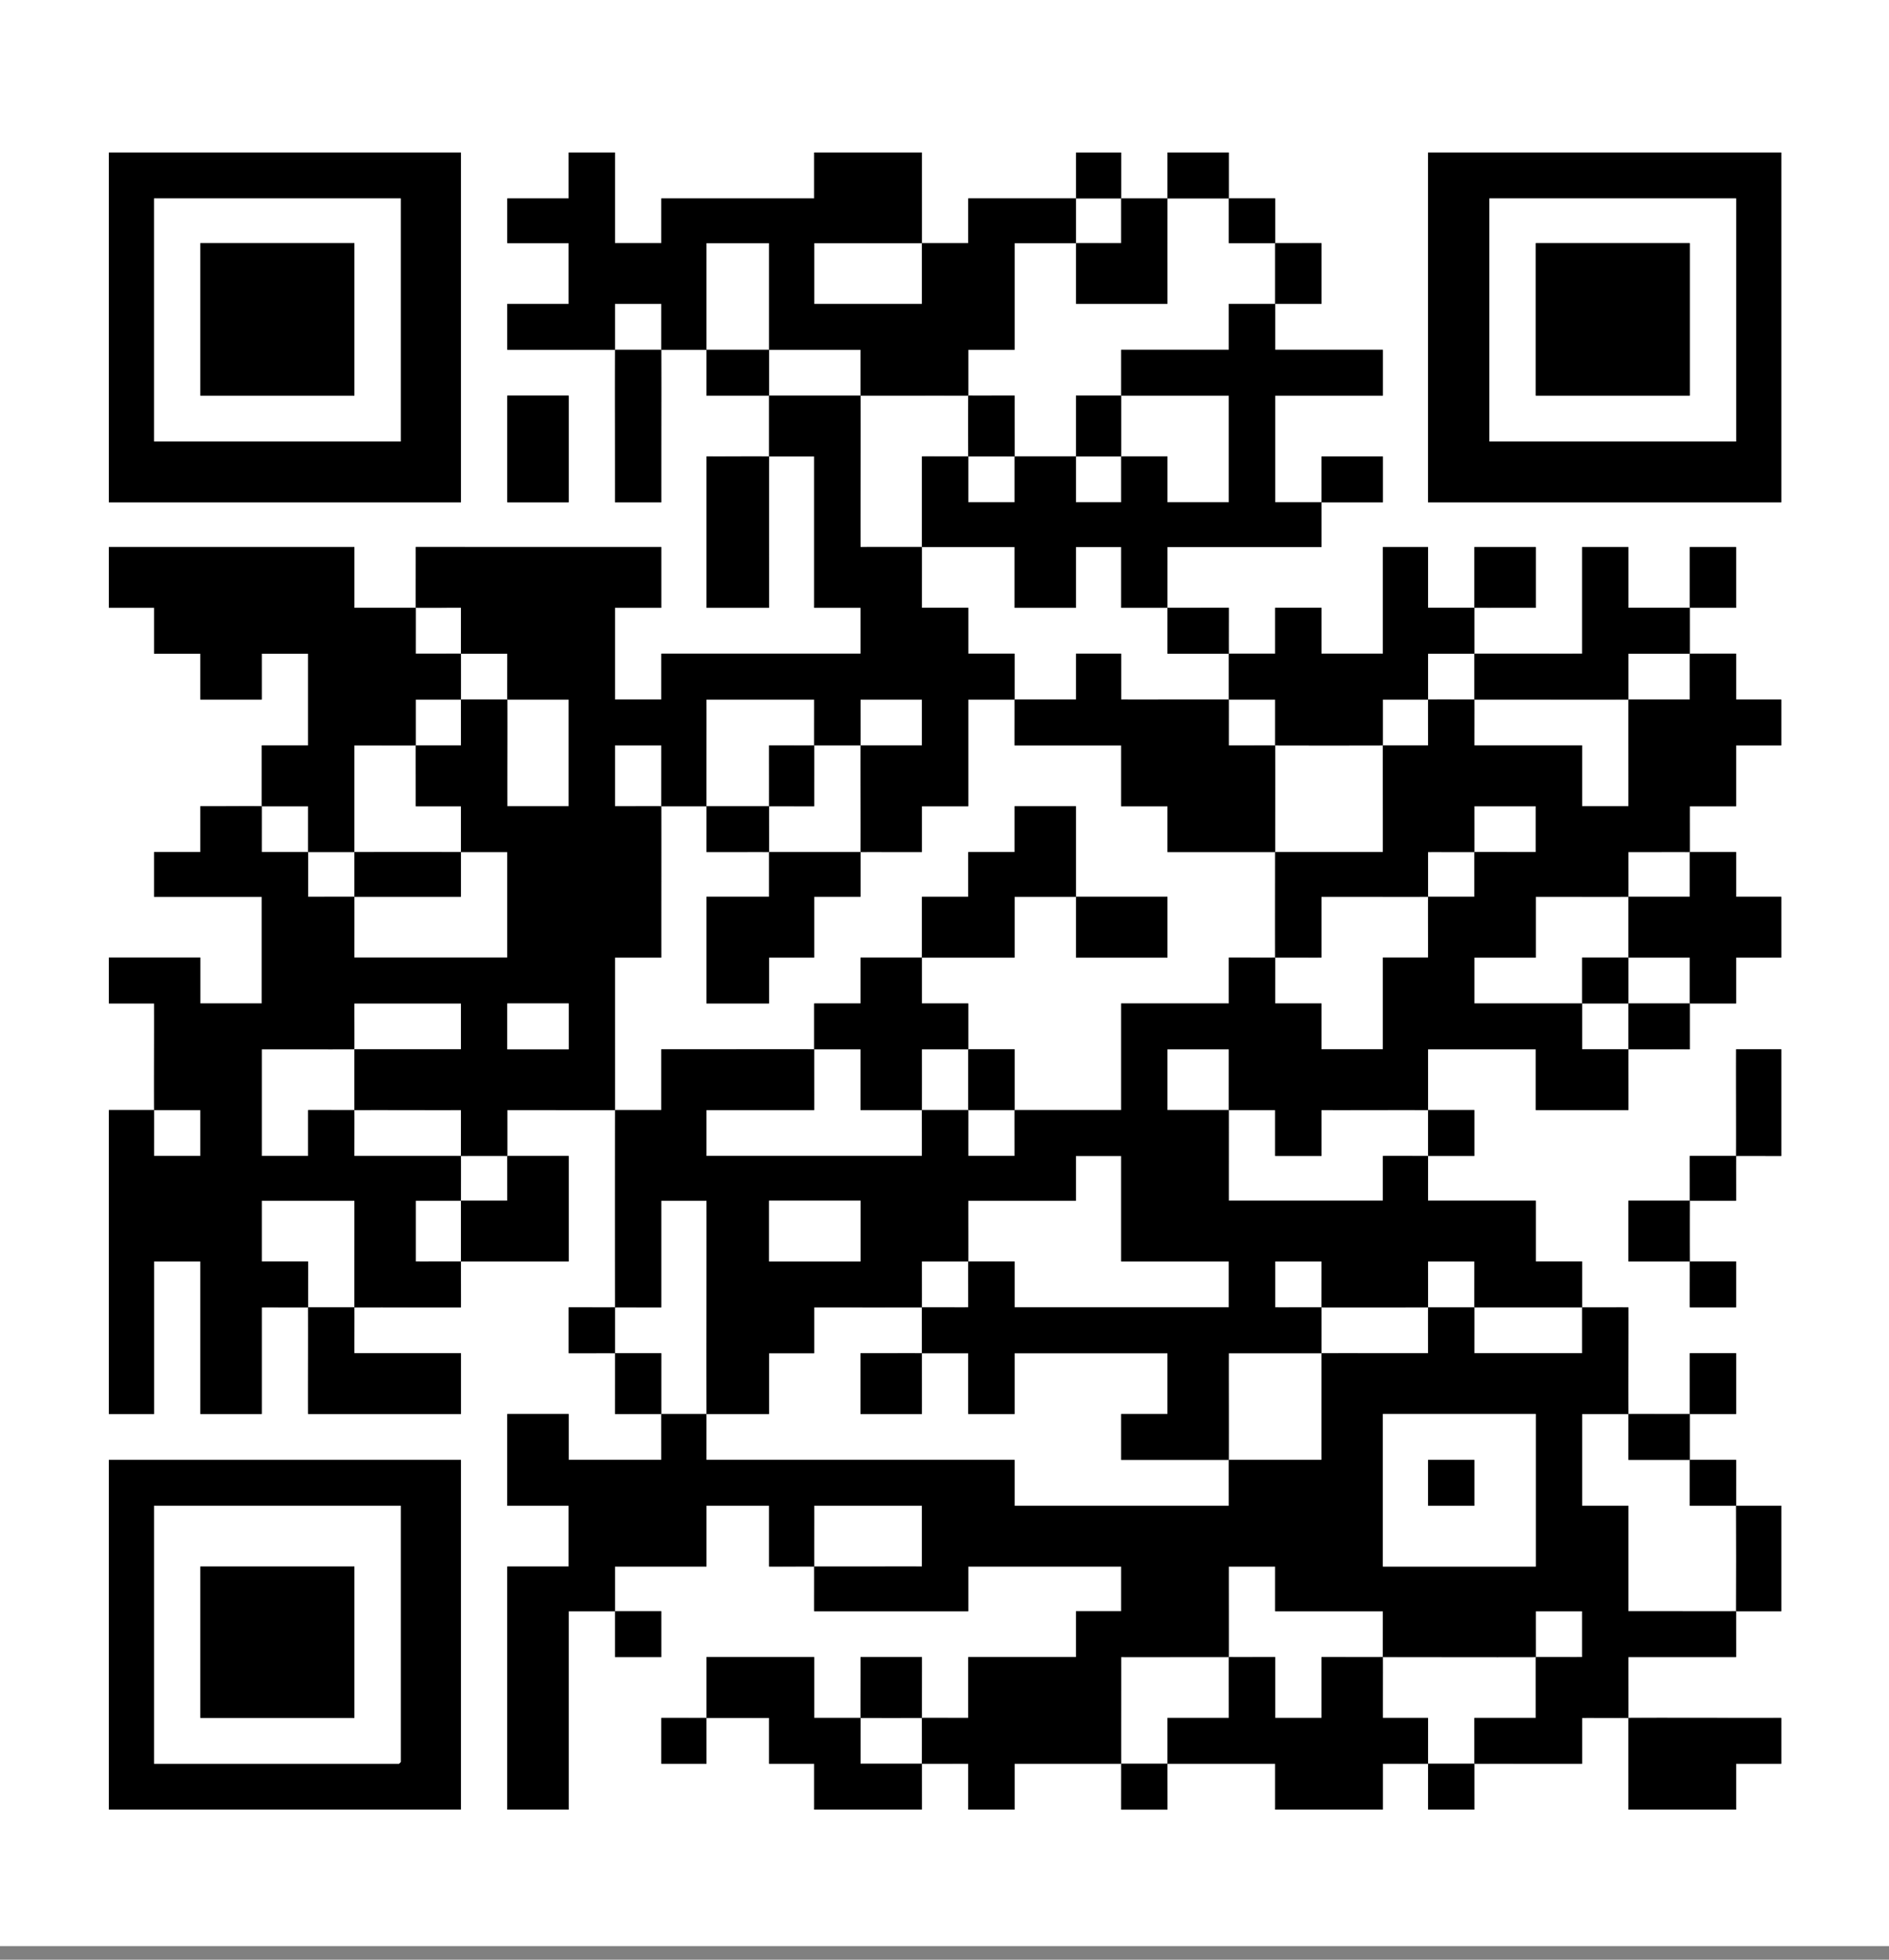 <svg width="108" height="112" fill="none" xmlns="http://www.w3.org/2000/svg"><rect width="100%" height="100%" fill="#808080" stroke="none"/><path d="M108 0v111.224H0V0h108zM26.354 8.717H6.224v19.99h20.13V8.717zm26.355 5.178c.003-1.725-.003-3.453 0-5.178H46.55v2.621h-8.74v2.556h-2.65V8.717h-2.649v2.621h-3.51v2.556h3.51v3.474h-3.51v2.621c2.052.002 4.108-.002 6.16 0-.01 2.905.006 5.813 0 8.717h2.648c-.007-2.904.01-5.812 0-8.717h2.582c.003.873-.002 1.75 0 2.622 1.191.001 2.385-.002 3.576 0v3.474c-1.19-.004-2.385.003-3.576 0v8.651h3.576c.001-2.882-.002-5.769 0-8.651.86.003 1.723-.003 2.582 0v8.651h2.65v2.622H37.81v2.621h-2.65v-5.243h2.649v-3.474H23.772c.003 1.157-.004 2.317 0 3.474-1.17-.004-2.34.003-3.51 0v-3.474H6.224v3.474h2.583v2.622h2.649v2.621h3.51v-2.621h2.648V42.6h-2.649c.003 1.157-.004 2.317 0 3.474-1.169-.004-2.34.003-3.51 0v2.621H8.808v2.556h6.158v6.095h-3.51v-2.621h-5.23v2.621h2.582c.005 2.031-.007 4.065 0 6.096h2.649v2.621h-2.65c-.001-.872.004-1.749 0-2.621H6.225V80.81h2.583v-8.717h2.649v8.717h3.51v-6.095c.88-.002 1.766.003 2.648 0 .006 2.03-.005 4.065 0 6.095h8.74v-3.474h-6.091c-.003-.872.002-1.749 0-2.621 2.03-.002 4.062.001 6.092 0 .002-.873-.003-1.749 0-2.622 2.051.007 4.106-.005 6.158 0v-6.03c-1.17-.001-2.34.003-3.51 0 .002-.872 0-1.748 0-2.621 2.051-.005 4.107.007 6.158 0a7060.03 7060.03 0 000 11.273c-.881.003-1.767-.002-2.648 0v2.622c.882.002 1.767-.003 2.648 0 .003 1.157 0 2.317 0 3.474.882.002 1.767-.003 2.65 0-.004.873.002 1.749 0 2.621h-5.298v-2.621h-3.51v5.243h3.51v3.474h-3.51v13.894h3.51V92.085h2.648v2.621h2.65v-2.621h-2.65c.002-.851 0-1.705 0-2.556h5.232v-3.474h3.575v3.474c.86.002 1.723-.003 2.583 0-.004-1.157.003-2.317 0-3.474h6.158v3.474c-2.051-.005-4.107.007-6.158 0 .003.85-.002 1.705 0 2.556h8.807v-2.556h8.74v2.556h-2.582v2.621h-6.158v3.474c-.882.002-1.767-.003-2.649 0-.002-1.157.002-2.317 0-3.474H49.2c.004 1.157-.003 2.317 0 3.474-.881-.003-1.766.002-2.648 0v-3.474h-6.158c-.003 1.157.004 2.317 0 3.474-.86.003-1.723-.002-2.583 0v2.622h2.583c.002-.873-.003-1.75 0-2.622 1.19-.004 2.385.003 3.575 0v2.622h2.583v2.621h6.158c.002-.873-.003-1.749 0-2.621.882.003 1.767-.003 2.649 0v2.621h2.649v-2.621c2.03-.002 4.062.002 6.092 0 .002.872-.003 1.749 0 2.621h2.648c.002-.873-.002-1.749 0-2.621 2.052.002 4.107-.002 6.158 0v2.621h6.159v-2.621c.86-.003 1.722.003 2.582 0 .003.872-.002 1.749 0 2.621h2.649c.002-.873-.003-1.749 0-2.621 2.051-.002 4.106.001 6.158 0V98.18c.882-.002 1.767.003 2.649 0-.004 1.747.002 3.497 0 5.243h6.158v-2.621h2.582V98.18c-2.912.008-5.828-.01-8.74 0 .002-1.156-.002-2.317 0-3.473h6.158c.002-.873-.003-1.75 0-2.622.86-.003 1.723.002 2.582 0v-6.03c-.859-.001-1.722.002-2.582 0-.003-.873.002-1.749 0-2.622-.882-.001-1.767.004-2.649 0-.003-.872-.001-1.748 0-2.62.882-.004 1.767.002 2.649 0v-3.475h-2.649c-.001 1.157.003 2.318 0 3.474-1.169.004-2.34-.004-3.51 0-.006-2.03.005-4.065.001-6.095-.882-.002-1.767.003-2.649 0v-2.622h-2.649v-3.473h-6.158c-.002-.851.003-1.705 0-2.556.882-.002 1.767.001 2.649 0v-2.622c-.882-.002-1.767.003-2.649 0 .002-1.157-.002-2.317 0-3.474h6.158v3.474h5.298c.001-1.157-.003-2.317 0-3.474 1.169.004 2.34-.003 3.51 0v-2.62c.881-.003 1.766.002 2.648 0v-2.622h2.582v-3.473H99.26v-2.556c-.882-.003-1.767.002-2.649 0 .002-.873-.001-1.75 0-2.622h2.649v-3.474h2.582v-2.621H99.26V37.36c-.882-.002-1.767.003-2.649 0 .003-.873-.001-1.749 0-2.621.882-.003 1.767.002 2.649 0v-3.474h-2.649c-.001 1.156.003 2.317 0 3.474-1.169.004-2.34-.003-3.51 0v-3.474h-2.648v6.095c-2.052.005-4.107-.006-6.158 0 0-.873-.002-1.749 0-2.621 1.169.004 2.34-.003 3.51 0v-3.474h-3.51c-.002 1.156.002 2.317 0 3.474-.882-.003-1.767.002-2.649 0v-3.474h-2.582v6.095h-3.51v-2.621h-2.649v2.621c-.881.002-1.767-.003-2.648 0-.003-.873.002-1.749 0-2.622-1.169-.002-2.341.005-3.51 0-.004-1.156.003-2.317 0-3.473h8.807c.001-.851-.002-1.705 0-2.556 1.169.004 2.34-.003 3.51 0v-2.622h-3.51c-.001.873.002 1.75 0 2.622-.882-.003-1.767.002-2.649 0v-6.095h6.159V19.99h-6.159c-.002-.873.003-1.749 0-2.622.882-.002 1.767.002 2.65 0v-3.473c-.883-.002-1.768.002-2.65 0-.003-.851.002-1.706 0-2.557-.881-.001-1.766.004-2.648 0-.002-.872.001-1.748 0-2.62h-3.51c-.002.872.003 1.748 0 2.62H64.1V8.72h-2.583c-.002.872.003 1.748 0 2.62-2.051.003-4.107-.001-6.158 0v2.557c-.882.002-1.767-.003-2.649 0-.002 1.156.002 2.317 0 3.473h-6.158v-3.473c2.051-.005 4.107.007 6.158 0v-.001zm49.133-5.178H81.645v19.99h20.197V8.717zm-69.33 13.895h-3.51v6.095h3.51v-6.095zM99.26 66.066h-2.65c-.001.85.004 1.705 0 2.556-1.168.004-2.34-.003-3.509 0v3.473c1.169.003 2.34-.004 3.51 0 .003.873-.003 1.75 0 2.622h2.648v-2.622c-.881-.002-1.767.003-2.648 0a502.776 502.776 0 010-3.473c.882-.003 1.767.002 2.649 0 .001-.851-.004-1.705 0-2.556.859-.002 1.722.001 2.582 0V59.97h-2.583c-.005 2.03.007 4.065 0 6.096zM26.354 83.434H6.224v19.99h20.13v-19.99z" fill="#fff"/><path d="M93.101 57.349c0 .873.002 1.748 0 2.621-.882-.003-1.767.002-2.649 0v-2.62h2.65zm0-17.369c-.007 2.031.005 4.065 0 6.096h-2.649v-3.474h-6.158c-.002-.873.003-1.749 0-2.621 2.935-.003 5.873.005 8.807 0zm-69.329-5.243c.86.003 1.723-.002 2.582 0 .002.872-.003 1.749 0 2.621-.86-.001-1.723.002-2.583 0-.001-.872.004-1.748 0-2.621zm0 7.865c-.004 1.157.003 2.317 0 3.474h2.582v2.621c-2.03-.006-4.062.002-6.092 0v-6.095c1.169-.002 2.34.004 3.51 0zM20.263 59.97c.003-.873-.003-1.749 0-2.621h6.092v2.621c-2.03.002-4.063-.002-6.092 0a502.776 502.776 0 000 3.474c2.03-.007 4.062.005 6.092 0 .002.873-.003 1.749 0 2.621h2.648v2.557c-.881 0-1.766-.002-2.648 0-.001-.851.003-1.706 0-2.556-2.03-.002-4.063 0-6.093 0-.001-.873.004-1.75 0-2.622-.881.003-1.766-.002-2.648 0v2.621h-2.649V59.97c1.765-.001 3.533.002 5.298 0zm72.838-5.243c1.169-.004 2.341.003 3.51 0v2.622c-1.17.004-2.341-.001-3.51 0v-2.622zM64.098 11.339v2.556c-.86.002-1.722-.003-2.582 0-.002-.851-.003-1.705 0-2.556h2.582zm-37.744 26.02c.882.002 1.767-.001 2.65 0 0 .872-.004 1.748-.001 2.621 1.169.003 2.34-.001 3.51 0v6.096h-3.51c-.005-2.03.006-4.065 0-6.096-.882-.001-1.767-.003-2.649 0 .003-.872.003-1.749 0-2.621z" fill="#fff"/><path d="M70.257 11.339c.001.85-.002 1.705 0 2.556.881.001 1.766-.003 2.648 0 .004 1.156-.004 2.317 0 3.473-.882.003-1.767-.002-2.648 0v2.622h-6.159c-.002.873.003 1.749 0 2.622-.86.002-1.723-.002-2.582 0 .003 1.156-.004 2.316 0 3.473h-3.51c.004-1.157-.003-2.317 0-3.474-.881-.002-1.766.003-2.648 0 .003-.872-.003-1.748 0-2.621h2.648v-6.095c1.17-.003 2.341.004 3.51 0 .002 1.156-.002 2.317 0 3.473h5.231c.005-2.008-.007-4.02 0-6.03 1.169.002 2.34-.003 3.51 0zM14.965 46.076c.882.003 1.767-.002 2.65 0 0 .872-.003 1.748-.001 2.621-.882-.003-1.767.002-2.65 0 0-.872.004-1.748.001-2.621zm78.136 5.177c-.004 1.157.001 2.317 0 3.474-.882.003-1.767-.002-2.649 0v2.622c-2.051-.003-4.106.002-6.158 0v-2.622h3.51v-3.474c1.764-.002 3.532.004 5.297 0zm3.509-2.556c-.001.851.002 1.705 0 2.556-1.168.001-2.34-.002-3.509 0 .003-.85-.002-1.705 0-2.556 1.168.003 2.34-.004 3.51 0zM40.392 19.99c-.006-2.03.005-4.065 0-6.095h3.576c.002 2.03-.003 4.064 0 6.095h-3.576zm43.902 17.369c0 .872-.003 1.749 0 2.621-.882 0-1.767-.003-2.648 0 .002-.873-.002-1.749 0-2.622.881-.001 1.766.004 2.648 0zm-57.94 11.338c.882.003 1.767-.002 2.649 0v6.03h-8.74c-.003-1.157.002-2.317 0-3.474 2.029.007 4.062-.005 6.091 0v-2.556zm8.807-28.707c.003-.873-.002-1.749 0-2.621h2.649c.002.872-.003 1.749 0 2.621h-2.65zM96.61 37.359c-.002.873.002 1.749 0 2.622-1.168 0-2.34-.003-3.509 0 .003-.873-.002-1.75 0-2.622 1.168.003 2.34-.004 3.51 0zm-17.547 5.243c-.007 2.03.005 4.065 0 6.096h-6.158c-.002-2.031.006-4.065 0-6.096 2.051.007 4.107.007 6.158 0zM26.354 39.98c-.003.873.002 1.75 0 2.623-.86.001-1.723-.004-2.582 0 .003-.874-.002-1.75 0-2.623.86-.001 1.722.004 2.582 0zm17.614-19.99c1.743.002 3.489-.001 5.231 0 .002.873-.003 1.749 0 2.622-1.742-.002-3.488.003-5.231 0V19.99z" fill="#fff"/><path d="M20.263 48.697c0 .851-.002 1.705 0 2.556-.882-.003-1.767.002-2.65 0 0-.85.003-1.705 0-2.556.883.003 1.768 0 2.65 0zm20.129-2.621c-.006-2.03.005-4.065 0-6.095h6.158c.003.873-.002 1.749 0 2.621-.86.003-1.722-.002-2.582 0-.001 1.157.002 2.317 0 3.474-1.19.004-2.385.001-3.576 0zm14.965-23.464a502.805 502.805 0 000 3.474c-.882.003-1.767-.002-2.649 0 .004 1.725-.003 3.453 0 5.178-1.168-.003-2.34 0-3.51 0-.006-2.883.01-5.77.001-8.652 2.052.001 4.107-.006 6.158 0z" fill="#fff"/><path d="M49.2 42.602c.002-.873-.003-1.749 0-2.621h3.509v2.621c-1.17.002-2.341-.002-3.51 0-.006 2.03.007 4.065 0 6.096-1.742.003-3.488.003-5.231 0 .003-.873-.002-1.75 0-2.622.86-.003 1.723.002 2.583 0-.004-1.157.003-2.317 0-3.474.881-.003 1.767.002 2.648 0z" fill="#fff"/><path d="M58.006 39.98c.003.873-.002 1.75 0 2.622h6.092v3.474h2.649v2.621h6.158c.002 2.009-.007 4.021 0 6.03.882-.003 1.767.002 2.649 0v-3.474c2.03-.005 4.062.007 6.092 0 .003-.85-.002-1.705 0-2.556.882-.002 1.766.003 2.648 0 .002-.873 0-1.749 0-2.621h3.51v2.621c-1.169.003-2.34-.004-3.51 0-.001.851.002 1.706 0 2.556-.881.002-1.766-.003-2.648 0-.004 1.157.003 2.317 0 3.474h-2.583v5.243h-3.51v-2.62h-2.648c-.002-.873.003-1.75 0-2.622-.882.003-1.767-.002-2.649 0v2.622h-6.158v6.095c-2.03.002-4.062-.003-6.092 0 .004-1.157-.003-2.317 0-3.474h-2.648c-.003-.873.002-1.748 0-2.621h-2.65c-.002-.873.004-1.75 0-2.622 1.766-.003 3.534.003 5.298 0v-3.474c1.17-.001 2.34.003 3.51 0 .002 1.157-.002 2.318 0 3.474h5.23v-3.474c-1.742.003-3.488-.003-5.23 0-.004-1.724.002-3.453 0-5.177h-3.51v2.621h-2.648v2.556h-2.65c.004 1.157-.003 2.317 0 3.474-1.168.002-2.34-.002-3.509 0v2.621h-2.648c-.003.873.002 1.75 0 2.622-2.913-.01-5.829.007-8.741 0v3.474c-.882.002-1.767-.003-2.649 0 .002-2.905-.001-5.813 0-8.718h2.649c-.004-2.882.005-5.768 0-8.651-.882-.003-1.767.002-2.649 0V42.6h2.649c.002 1.157-.002 2.317 0 3.474.86.003 1.722 0 2.582 0 .003.873-.002 1.749 0 2.622 1.191 0 2.385-.003 3.576 0-.003.85.002 1.704 0 2.555h-3.576v6.096h3.576v-2.622h2.583v-3.474h2.648c.003-.85-.003-1.705 0-2.556 1.17-.002 2.34.002 3.51 0v-2.621h2.648V39.98c.882-.003 1.767.003 2.65 0zm6.092-17.368c2.052-.007 4.107.005 6.158 0v6.095h-3.51v-2.621c-.88-.002-1.766.003-2.648 0 .004-1.157-.004-2.317 0-3.474zm-6.092 3.474c-.003.873.003 1.749 0 2.621h-2.648c-.003-.872.003-1.749 0-2.621.881-.003 1.767 0 2.648 0zm6.092 0c-.003.873.002 1.749 0 2.621h-2.582c-.003-.872.003-1.749 0-2.621.86 0 1.722-.003 2.582 0z" fill="#fff"/><path d="M70.256 39.98c.882.004 1.767-.001 2.65 0 .001.873-.004 1.75 0 2.622-.883-.003-1.768.002-2.65 0-.002-.872.003-1.748 0-2.621z" fill="#fff"/><path d="M52.709 31.263c1.764.003 3.532-.003 5.297 0v3.474h3.51v-3.474h2.582v3.474c.882.002 1.767-.003 2.649 0 .003.873-.002 1.749 0 2.622 1.168-.004 2.34.003 3.51 0 .002.872-.004 1.748 0 2.621-2.052-.007-4.107.005-6.159 0v-2.622h-2.582v2.622c-1.17.003-2.341-.004-3.51 0-.002-.873.002-1.749 0-2.622h-2.648v-2.621h-2.65c0-1.157.003-2.317 0-3.474zm28.937 8.717c-.003.873.001 1.75 0 2.623-.86.001-1.723-.004-2.583 0 .003-.874-.002-1.75 0-2.623.86-.001 1.723.004 2.583 0zM46.55 59.97c.882.003 1.768-.002 2.65 0v3.474c1.168.002 2.34-.002 3.509 0-.003.873.002 1.75 0 2.622H40.392v-2.622h6.159c.002-1.157-.004-2.317 0-3.474z" fill="#fff"/><path d="M55.358 59.97c.004 1.157-.004 2.317 0 3.474-.882 0-1.767.002-2.65 0 .005-1.157-.002-2.317 0-3.474h2.65zm14.898 3.474c-1.169-.004-2.34.003-3.51 0V59.97h3.51c.002 1.157-.002 2.318 0 3.474.882.003 1.767-.002 2.649 0v2.622h2.649v-2.622c2.029.005 4.062-.006 6.092 0-.002.873-.003 1.75 0 2.622-.86.001-1.723-.002-2.583 0v2.556h-8.807c-.002-1.725.004-3.453 0-5.178zm-12.25 0c-.003.873.003 1.75 0 2.622h-2.648c-.003-.873.003-1.75 0-2.622h2.648zm-2.648 8.652c.004-1.157-.003-2.317 0-3.474h6.158v-2.556h2.582v6.03h6.159v2.621h-12.25v-2.621h-2.65c-.002.873.002 1.749 0 2.621-.881.002-1.766-.003-2.648 0-.003.873.002 1.75 0 2.622-1.169-.004-2.34.003-3.51 0v3.474h3.51c.002-1.157-.003-2.317 0-3.474.881.003 1.767-.002 2.648 0v3.474h2.65v-3.474h8.74v3.474h-2.649v2.621c2.052-.001 4.107.002 6.159 0-.004.873.002 1.75 0 2.622h-12.25v-2.622H40.391c-.002-.873.003-1.749 0-2.621 1.191-.003 2.385.001 3.576 0v-3.474h2.583v-2.622c2.051-.005 4.106.007 6.158 0 .003-.873-.002-1.749 0-2.622h2.648zm-37.744 2.621c-.003-.873.002-1.749 0-2.621h-2.649v-3.474h5.298c.005 2.03-.007 4.065 0 6.095-.882.001-1.767-.003-2.65 0zm8.74-6.095c.001 1.157.004 2.317 0 3.474-.86-.003-1.722.002-2.582 0v-3.474c.86-.001 1.723.002 2.582 0zm8.807 6.095c.882-.002 1.767.002 2.649 0v-6.095h2.582c.01 4.063-.013 8.129 0 12.19-.86.002-1.722.004-2.582 0 .004-1.156-.003-2.316 0-3.473-.882-.002-1.767.002-2.649 0-.002-.873.001-1.749 0-2.622zm40.393.001c-.882-.004-1.767.002-2.649 0v-2.622h2.649c.002.873-.003 1.749 0 2.621 2.03.007 4.062 0 6.092 0-.003.873.001 1.75 0 2.622-2.03.001-4.063-.002-6.092 0 0-.873.003-1.749 0-2.621z" fill="#fff"/><path d="M81.646 74.718c.002-.873-.002-1.75 0-2.622h2.648c.002.873-.002 1.749 0 2.621h-2.648zm8.806 0v2.621h-6.158c-.002-.873.003-1.749 0-2.621 2.052 0 4.107-.007 6.158 0zM75.554 77.34c.002 2.03-.002 4.064 0 6.095-1.765 0-3.533-.002-5.298 0 .007-2.032-.004-4.066 0-6.096 1.765 0 3.533.002 5.298 0zm17.547 3.473c.003.872-.002 1.748 0 2.621 1.169.003 2.34-.004 3.51 0 .003.873-.002 1.749 0 2.622.881 0 1.766-.002 2.648 0 .007 2.008.007 4.02 0 6.03-2.051.006-4.106-.006-6.158 0v-6.03h-2.648v-5.244c.881-.002 1.766.003 2.648 0zM70.256 94.708c.004-1.725-.002-3.454 0-5.178h2.65v2.556h6.157c.003.873-.003 1.749 0 2.621-1.169.003-2.34-.001-3.51 0v3.474h-2.648v-3.474c-.882-.002-1.767.003-2.649 0zm17.548-.001c.003-.873-.003-1.749 0-2.621h2.648v2.621c-.881.003-1.767-.003-2.648 0-.004 1.157.003 2.317 0 3.474h-3.51c-.002.873.003 1.749 0 2.622-.882 0-1.767-.003-2.649 0-.002-.873.002-1.75 0-2.622h-2.582c-.003-1.157.004-2.317 0-3.474 2.912-.005 5.828.01 8.74 0z" fill="#fff"/><path d="M70.256 94.707c-.002 1.157.002 2.317 0 3.474h-3.51c-.001.873.004 1.75 0 2.622h-2.648c-.007-2.031.005-4.065 0-6.096 2.052.006 4.106-.006 6.158 0zm-17.547 3.474c.002.873.003 1.75 0 2.622-1.169-.004-2.341.002-3.51 0-.002-.873.003-1.749 0-2.622 1.169.004 2.341.004 3.51 0z" fill="#fff"/><path d="M96.61 37.359c.882.003 1.768-.002 2.65 0v2.621h2.582v2.622h-2.583v3.474h-2.648c-.002.873.001 1.749 0 2.621-1.17-.004-2.342.003-3.51 0-.002.851.003 1.706 0 2.556-1.765.004-3.533-.002-5.297 0v3.474h-3.51v2.622c2.052.002 4.107-.003 6.158 0v2.622c.882.001 1.767-.004 2.649 0-.002 1.156.002 2.316 0 3.473h-5.297V59.97h-6.159c-.001 1.157.003 2.317 0 3.474-2.029-.007-4.062.005-6.092 0v2.621h-2.648v-2.621c-.882-.002-1.767.003-2.649 0-.002-1.157.002-2.317 0-3.474h-3.51v3.474c1.17.003 2.341-.004 3.51 0 .003 1.725-.003 3.453 0 5.178h8.807v-2.556c.86-.002 1.723.001 2.582 0 .003.85-.002 1.705 0 2.556h6.159v3.474h2.648v2.621c-2.051-.006-4.106.002-6.158 0-.003-.873.002-1.749 0-2.621h-2.649c-.002.873.003 1.749 0 2.621-2.029-.001-4.062.007-6.092 0-.003-.873.003-1.749 0-2.621h-2.648v2.621c.881.002 1.767-.003 2.648 0 .003.873 0 1.75 0 2.622h-5.297c-.005 2.03.007 4.064 0 6.095-2.052.002-4.107-.001-6.158 0v-2.621h2.648v-3.474h-8.74v3.474h-2.649v-3.474c-.882-.003-1.767.003-2.649 0-.002 1.156.002 2.317 0 3.474h-3.51v-3.474c1.17.003 2.341-.004 3.51 0 .002-.873-.003-1.75 0-2.622.882-.003 1.767.002 2.65 0 .001-.872-.004-1.748 0-2.621h2.648v2.621h12.25v-2.621h-6.158v-6.03h-2.583v2.556h-6.158c-.003 1.157.004 2.317 0 3.474h-2.649c-.002.872.003 1.748 0 2.621-2.051.007-4.106-.005-6.158 0v2.622h-2.582v3.474c-1.191.001-2.385-.003-3.576 0-.014-4.063.01-8.129 0-12.191h-2.583v6.095c-.881.002-1.767-.002-2.648 0a5966.33 5966.33 0 010-11.273c.881-.003 1.767.002 2.648 0V59.97c2.913.007 5.829-.01 8.741 0-.004 1.157.003 2.317 0 3.474h-6.158v2.621h12.316c.003-.872-.003-1.748 0-2.621.882.002 1.767-.001 2.65 0 .002.873-.003 1.749 0 2.621h2.648c.002-.872-.003-1.748 0-2.621 2.03-.003 4.062.002 6.092 0v-6.095h6.158v-2.622c.882-.002 1.767.003 2.649 0 .003.873-.003 1.75 0 2.622h2.648v2.621h3.51v-5.243h2.582c.003-1.157-.004-2.317 0-3.474.882-.003 1.767.002 2.65 0 0-.85-.003-1.705 0-2.556 1.168-.004 2.34.003 3.509 0v-2.622h-3.51c-.001.873.002 1.75 0 2.622-.882.003-1.767-.002-2.649 0-.002.851.003 1.705 0 2.556-2.029.007-4.062-.005-6.092 0v3.474c-.881.002-1.767-.003-2.648 0-.007-2.009.002-4.021 0-6.03h6.158c.005-2.03-.007-4.065 0-6.095.86-.003 1.723.002 2.583 0 .001-.873-.003-1.749 0-2.622.881-.003 1.766 0 2.648 0 .003.873-.002 1.75 0 2.622h6.158v3.474h2.649c.005-2.031-.007-4.065 0-6.096 1.169-.002 2.341.002 3.51 0 .001-.872-.003-1.748 0-2.621zM49.2 68.622h-5.232v3.474h5.231v-3.474zm-2.65-26.02c.004 1.157-.002 2.317 0 3.474-.86.002-1.722-.003-2.582 0 .002-1.157-.001-2.317 0-3.474.86-.002 1.723.003 2.582 0zm-2.582 3.474c-.002.873.003 1.749 0 2.621-1.191-.002-2.385.002-3.576 0-.002-.872.003-1.748 0-2.621 1.191 0 2.385.004 3.576 0z" fill="#000"/><path d="M52.709 54.727c-.004-1.156.003-2.317 0-3.473h2.648v-2.556h2.65v-2.622h3.509c.002 1.725-.004 3.453 0 5.178 1.742-.003 3.488.003 5.23 0v3.474h-5.23c-.002-1.157.002-2.317 0-3.474-1.17.002-2.341-.002-3.51 0v3.474c-1.765.002-3.533-.004-5.297 0 .003.873-.003 1.749 0 2.621h2.648c.003.873-.003 1.75 0 2.622h-2.649c-.002 1.157.005 2.317 0 3.474-1.168-.003-2.34.001-3.509 0V59.97c-.881-.002-1.767.003-2.649 0 .003-.873-.002-1.75 0-2.622h2.65v-2.621c1.168-.002 2.34.002 3.509 0zm-26.355-6.03v2.556c-2.03-.005-4.062.007-6.092 0-.002-.85 0-1.705 0-2.556 2.03.002 4.063-.006 6.092 0zm22.846 0c-.004.851.002 1.705 0 2.556h-2.65v3.474h-2.582v2.622h-3.576v-6.096h3.576c.002-.85-.003-1.705 0-2.556 1.743.003 3.489.003 5.231 0zm47.41 0c.882.003 1.768-.002 2.65 0v2.556h2.582v3.474h-2.583v2.622c-.881.002-1.767-.003-2.648 0v-2.622c-1.169.003-2.341-.004-3.51 0 .001-1.157-.004-2.317 0-3.474 1.169-.002 2.341.002 3.51 0 0-.85-.002-1.705 0-2.556z" fill="#000"/><path d="M93.101 54.727v2.622h-2.649v-2.622c.882-.002 1.767.003 2.65 0zm3.509 2.622v2.622c-1.168-.004-2.34.003-3.509 0 .002-.873-.001-1.75 0-2.622 1.169-.002 2.34.004 3.51 0zM35.161 19.99c-2.051-.002-4.107.002-6.158 0v-2.62h3.51v-3.474h-3.51V11.34h3.51V8.717h2.648v5.178h2.649V11.34h8.74V8.718h6.159c-.003 1.724.003 3.453 0 5.178-2.052.006-4.107-.005-6.158 0v3.473h6.158c.002-1.157-.003-2.317 0-3.473.881-.004 1.767.002 2.648 0v-2.557c2.052-.002 4.107.003 6.159 0-.003.851-.002 1.706 0 2.556-1.17.004-2.34-.002-3.51 0v6.096h-2.648c-.003.873.003 1.749 0 2.621-2.052-.006-4.107.002-6.159 0-.003-.872.002-1.749 0-2.622-1.742 0-3.488.002-5.23 0-.004-2.03.001-4.064 0-6.094h-3.577c.005 2.03-.006 4.064 0 6.095H37.81c-.003-.873.002-1.75 0-2.622h-2.65c-.002.873.003 1.75 0 2.622z" fill="#000"/><path d="M61.516 11.339c.003-.873-.003-1.75 0-2.622h2.582v2.622h-2.582zM55.357 59.97h2.65c-.004 1.157.003 2.317 0 3.474h-2.65c-.004-1.157.004-2.317 0-3.474zm11.39-48.631c.003-.873-.003-1.75 0-2.622h3.51c0 .873-.002 1.75 0 2.622-1.17-.004-2.341.001-3.51 0zm0 0c-.007 2.009.005 4.021 0 6.03h-5.231c-.002-1.157.002-2.317 0-3.474.86-.003 1.723.002 2.582 0V11.34h2.649zm14.899 52.105c.882.003 1.767-.002 2.648 0v2.621c-.881.002-1.766-.001-2.648 0-.003-.872-.002-1.748 0-2.621zm-52.643 2.622c1.169.002 2.34-.002 3.51 0v6.03c-2.052-.006-4.107.006-6.159 0 .004-1.157.001-2.318 0-3.474.882-.002 1.767 0 2.65 0 0-.851-.003-1.706-.001-2.556z" fill="#000"/><path d="M70.256 11.339c.882.002 1.767-.002 2.65 0 .001.85-.004 1.705 0 2.556-.883-.003-1.768.001-2.65 0 0-.851.002-1.705 0-2.556z" fill="#000"/><path d="M72.905 13.895c.882.002 1.767-.002 2.649 0v3.474c-.882.002-1.767-.003-2.649 0-.004-1.157.004-2.317 0-3.474z" fill="#000"/><path d="M72.905 17.369c.003.873-.002 1.749 0 2.621h6.158v2.622h-6.158v6.095c.882.002 1.767-.003 2.649 0 .001-.873-.002-1.749 0-2.621h3.51v2.621c-1.17-.003-2.341.004-3.51 0-.002.851.001 1.705 0 2.556h-8.807c.003 1.157-.004 2.317 0 3.474-.882-.003-1.767.002-2.649 0v-3.474h-2.582v3.474h-3.51v-3.474c-1.764-.003-3.532.003-5.297 0-.004-1.725.003-3.453 0-5.178.881-.002 1.766.003 2.648 0 .004.873-.002 1.75 0 2.622h2.65c.002-.873-.004-1.75 0-2.622h3.509c.003.873-.003 1.75 0 2.622h2.582c.002-.873-.003-1.75 0-2.622.882.003 1.767-.002 2.649 0v2.622h3.51V22.61c-2.052.006-4.107-.006-6.159 0 .003-.872-.002-1.748 0-2.621h6.158v-2.622c.882-.002 1.767.003 2.65 0zM37.81 19.99c.01 2.905-.008 5.813 0 8.717h-2.65c.007-2.904-.01-5.812 0-8.717h2.649zm46.484 80.813c-.002.873.002 1.749 0 2.621h-2.648c-.002-.872.002-1.749 0-2.621.881-.003 1.767.001 2.648 0zM43.968 19.99v2.622c-1.191-.002-2.385.001-3.576 0-.002-.873.003-1.749 0-2.622h3.576z" fill="#000"/><path d="M49.2 22.612c.009 2.883-.008 5.77-.001 8.652 1.169.001 2.341-.003 3.51 0 .002 1.156-.002 2.317 0 3.473h2.649v2.622h2.648c.002.873-.002 1.749 0 2.621-.881.004-1.767-.002-2.648 0v6.096h-2.65v2.621c-1.168.002-2.34-.002-3.509 0 .007-2.03-.006-4.064 0-6.095 1.17-.002 2.341.002 3.51 0v-2.621h-3.51c-.002.872.003 1.748 0 2.621-.881.002-1.767-.003-2.648 0-.003-.873.002-1.749 0-2.621h-6.159c.005 2.03-.006 4.064 0 6.095-.86 0-1.722.003-2.582 0-.002-1.157.002-2.317 0-3.474h-2.649v3.474c.882.002 1.767-.003 2.649 0 .006 2.883-.004 5.769 0 8.651h-2.649c-.001 2.905.002 5.813 0 8.718-2.051.007-4.106-.005-6.158 0 0 .872.002 1.748 0 2.621-.882-.002-1.767 0-2.649 0-.003-.873.002-1.749 0-2.622-2.029.006-4.062-.006-6.092 0a502.776 502.776 0 010-3.473c2.03-.002 4.063.001 6.092 0v-2.622h-6.092c-.002.873.003 1.75 0 2.622-1.764.002-3.532-.001-5.297 0v6.095h2.649v-2.621c.881-.003 1.767.003 2.648 0 .003.872-.002 1.749 0 2.622 2.03 0 4.063-.002 6.092 0 .003.85 0 1.704 0 2.555-.86.002-1.722-.001-2.582 0v3.474c.86.002 1.723-.003 2.582 0-.003.873.002 1.749 0 2.622-2.029 0-4.062-.002-6.092 0-.006-2.031.005-4.065 0-6.096h-5.297v3.474h2.649c.002.873-.003 1.749 0 2.621-.882.003-1.767-.002-2.649 0v6.096h-3.51v-8.717H8.807v8.717H6.224V63.444h2.583c.003.873-.003 1.75 0 2.622h2.648v-2.622H8.807c-.007-2.03.005-4.064 0-6.095H6.224v-2.622h5.231v2.622h3.51v-6.095H8.807v-2.556h2.648v-2.622c1.17.003 2.341-.004 3.51 0 .003.873-.002 1.75 0 2.622.882.002 1.767-.003 2.649 0v2.556c.881.002 1.766-.003 2.648 0 .003 1.156-.001 2.317 0 3.473h8.741v-6.03c-.882-.002-1.767.004-2.649 0v-2.62h-2.582c.003-1.158-.004-2.318 0-3.475.86-.003 1.723.002 2.583 0 .001-.872-.004-1.748 0-2.621.881-.003 1.766-.002 2.648 0 .007 2.03-.005 4.065 0 6.095h3.51v-6.095c-1.17-.002-2.341.002-3.51 0-.003-.873.002-1.75 0-2.622-.882 0-1.767.002-2.649 0-.003-.873.002-1.749 0-2.622-.86-.001-1.722.004-2.582 0-.004-1.156.003-2.316 0-3.473H37.81v3.474h-2.649v5.243h2.649V37.36H49.2v-2.622h-2.65v-8.651c-.86-.003-1.722.002-2.582 0-.002 2.882.001 5.768 0 8.651h-3.576v-8.651c1.191.002 2.386-.005 3.576 0v-3.474c1.743.003 3.489-.002 5.231 0zM32.512 57.35h-3.51v2.622h3.51V57.35z" fill="#000"/><path d="M20.262 74.717c.003.873-.002 1.75 0 2.622h6.093v3.474h-8.741c-.005-2.031.006-4.065 0-6.096.881-.003 1.767 0 2.648 0zm14.899 0v2.622c-.881-.003-1.767.002-2.648 0v-2.622c.881-.002 1.767.003 2.648 0zm49.133.001c.003.872-.002 1.748 0 2.621h6.158v-2.621c.882.002 1.767-.002 2.65 0 .004 2.03-.008 4.064-.001 6.095-.882.003-1.767-.002-2.649 0v5.243h2.649v6.03c2.052-.005 4.107.007 6.158 0-.003.873.002 1.749 0 2.621h-6.158c-.002 1.157.002 2.318 0 3.474 2.912-.01 5.828.007 8.741 0v2.622h-2.583v2.621h-6.158c.003-1.746-.003-3.496 0-5.243-.882.003-1.767-.002-2.649 0v2.621c-2.051.002-4.106-.002-6.158 0 .003-.872-.002-1.749 0-2.621h3.51c.002-1.157-.004-2.317 0-3.474.881-.003 1.767.002 2.648 0v-2.621h-2.648c-.003.873.002 1.749 0 2.621-2.913.01-5.829-.005-8.741 0-.003-.873.002-1.749 0-2.621h-6.158V89.53h-2.65c-.002 1.724.004 3.453 0 5.177-2.05-.006-4.106.006-6.158 0 .006 2.031-.006 4.065 0 6.096-2.029.002-4.062-.002-6.091 0v2.621h-2.649v-2.621c-.882-.003-1.767.003-2.649 0 .003-.873.002-1.75 0-2.622.882-.003 1.767.002 2.649 0v-3.474h6.158v-2.621h2.583V89.53h-8.741v2.556H46.55c-.002-.851.003-1.705 0-2.556 2.052.007 4.107-.005 6.158 0v-3.474H46.55c.003 1.157-.004 2.317 0 3.474-.86-.003-1.722.002-2.582 0v-3.474h-3.576v3.474H35.16v2.556h2.648v2.621H35.16v-2.621h-2.649v11.339h-3.51V89.53h3.51v-3.474h-3.51v-5.243h3.51v2.621h5.297c.003-.873-.003-1.749 0-2.621.86.003 1.723.001 2.583 0 .003.873-.003 1.749 0 2.621h17.614v2.622h12.25c.002-.873-.003-1.75 0-2.622h5.298c-.002-2.03.001-4.064 0-6.095 2.029-.002 4.062.001 6.092 0 .001-.873-.003-1.749 0-2.621h2.648zm3.51 6.095h-8.741v8.717h8.74v-8.717zM55.358 22.612c.882.003 1.767-.002 2.649 0-.004 1.157.003 2.317 0 3.474-.882 0-1.768-.003-2.65 0a502.805 502.805 0 010-3.474z" fill="#000"/><path d="M35.161 77.339c.882.002 1.767-.002 2.65 0-.005 1.156.003 2.316-.001 3.474-.882-.004-1.767.001-2.65 0 0-1.157.004-2.317.001-3.474zm28.937-54.727c-.004 1.157.004 2.317 0 3.474-.86-.003-1.722 0-2.582 0-.004-1.157.003-2.317 0-3.474.86-.002 1.722.003 2.582 0zM96.61 80.813c.003-1.157-.001-2.317 0-3.474h2.65v3.474c-.882.002-1.768-.003-2.65 0-.001.873-.002 1.749 0 2.621-1.168-.004-2.34.003-3.51 0-.001-.872.004-1.748.001-2.621 1.169-.004 2.34.004 3.51 0zM14.965 46.076c-.004-1.157.003-2.317 0-3.474h2.649V37.36h-2.649v2.621h-3.51V37.36H8.808v-2.622H6.224v-3.474h14.039v3.474c1.168.003 2.34-.004 3.51 0 .002.873-.003 1.75-.001 2.622.86 0 1.723-.002 2.583 0 .003.873.003 1.749 0 2.621-.86.003-1.723-.002-2.583 0-.002.873.003 1.749 0 2.622-1.169.004-2.34-.003-3.51 0v6.095c-.881 0-1.767.003-2.648 0-.002-.873 0-1.749 0-2.622-.882-.001-1.767.003-2.649 0zM96.61 83.434c.883.004 1.768-.001 2.65 0 .001.873-.004 1.75 0 2.622-.883-.002-1.768.001-2.65 0-.001-.873.004-1.749 0-2.621z" fill="#000"/><path d="M99.26 86.056c.859.002 1.722-.001 2.582 0v6.03c-.86.002-1.723-.003-2.583 0 .007-2.009.007-4.021 0-6.03zM70.256 37.359c.882-.003 1.767.002 2.65 0v-2.622h2.648v2.622h3.51v-6.095h2.582v3.473c.882.003 1.767-.003 2.648 0 .003-1.156-.001-2.317 0-3.473h3.51v3.473c-1.169-.003-2.34.004-3.51 0v2.622c-.882.003-1.766-.002-2.648 0-.002.872.002 1.749 0 2.621-.86.004-1.723-.001-2.583 0-.002.873.003 1.75 0 2.622-2.05.007-4.107.007-6.158 0-.003-.873.002-1.749 0-2.622-.882-.001-1.767.004-2.649 0-.003-.872.003-1.748 0-2.621z" fill="#000"/><path d="M84.294 37.359c2.052-.007 4.107.005 6.158 0v-6.095h2.65v3.473c1.168-.003 2.34.004 3.509 0 .002-1.156-.002-2.317 0-3.473h2.648v3.473c-.881.003-1.767-.003-2.648 0-.002.873.003 1.75 0 2.622-1.17-.004-2.341.003-3.51 0-.002.872.003 1.749 0 2.621-2.934.006-5.872-.002-8.807 0-.003-.872 0-1.748 0-2.621zM40.392 98.181c.004-1.156-.003-2.317 0-3.474h6.158v3.474c.882.003 1.768-.003 2.65 0 .002.873-.003 1.75-.001 2.622 1.169.002 2.34-.004 3.51 0-.003.873.002 1.749 0 2.621H46.55v-2.621h-2.582v-2.622c-1.19.003-2.385-.004-3.576 0-.003.873.003 1.75 0 2.622H37.81v-2.622c.86-.002 1.722.003 2.582 0z" fill="#000"/><path d="M49.2 98.181c-.005-1.156.002-2.317 0-3.474h3.509c.002 1.157-.003 2.318 0 3.474-1.169.004-2.341.004-3.51 0zm17.547-63.444c1.169.004 2.34-.003 3.51 0 .001.873-.004 1.749 0 2.622-1.17.004-2.342-.003-3.51 0-.002-.873.003-1.749 0-2.622zm3.509 59.97c.882.003 1.767-.002 2.65 0v3.474h2.648v-3.474c1.169-.001 2.34.003 3.51 0 .003 1.157-.004 2.317 0 3.474h2.582c.002.873-.003 1.75 0 2.622-.86.003-1.723-.003-2.583 0v2.621h-6.158v-2.621c-2.052-.002-4.107.002-6.158 0 .002-.873-.002-1.75 0-2.622h3.51c.001-1.157-.003-2.317 0-3.474zM58.006 39.98c1.169-.003 2.34.003 3.51 0v-2.62h2.582v2.621c2.052.005 4.107-.006 6.158 0 .003.873-.002 1.75 0 2.622.882.002 1.767-.003 2.649 0 .007 2.03-.002 4.065 0 6.095h-6.158v-2.621h-2.649v-3.474h-6.092c-.002-.873.003-1.749 0-2.622zm8.741 60.823c-.003.873.002 1.749 0 2.622h-2.649c-.002-.873.003-1.749 0-2.622h2.649zm35.095-92.086v19.99H81.645V8.717h20.197zm-2.583 2.622H85.155v13.894h14.104V11.34zM26.354 8.717v19.99H6.224V8.717h20.13zm-3.443 2.622H8.807v13.894H22.91V11.34zm3.443 72.096v19.99H6.224v-19.99h20.13zm-3.443 2.621H8.807v14.747h14.005l.099-.098V86.056zm9.602-63.444h-3.51v6.095h3.51v-6.095zM99.26 66.066c.006-2.03-.006-4.065 0-6.096h2.582v6.096c-.86.001-1.723-.002-2.583 0-.003.851.002 1.705 0 2.556-.881.002-1.766-.003-2.648 0a502.776 502.776 0 000 3.474c.881.002 1.767-.003 2.648 0v2.621h-2.648c-.003-.873.003-1.749 0-2.621-1.17-.004-2.341.002-3.51 0v-3.474c1.169-.003 2.34.004 3.51 0 .003-.852-.002-1.706 0-2.557.881 0 1.766.002 2.648 0z" fill="#000"/><path d="M49.2 68.622h-5.232v3.474h5.231v-3.474zM32.513 57.349h-3.51v2.621h3.51v-2.62zm55.291 23.464v8.717h-8.741v-8.717h8.74zm-3.51 2.622h-2.649v2.621h2.65v-2.621zM99.26 11.339v13.894H85.154V11.34h14.104zm-2.65 2.556h-8.806v8.717h8.807v-8.717zm-73.699-2.556v13.894H8.807V11.34H22.91zm-2.648 2.556h-8.807v8.717h8.807v-8.717zm2.648 72.161v14.649l-.1.098H8.808V86.056H22.91zm-2.648 3.474h-8.807v8.651h8.807V89.53z" fill="#fff"/><path d="M84.294 83.435h-2.648v2.621h2.648v-2.621zm12.316-69.54h-8.806v8.717h8.807v-8.717zm-76.348 0h-8.806v8.717h8.806v-8.717zm0 75.635h-8.806v8.651h8.806V89.53z" fill="#000"/></svg>